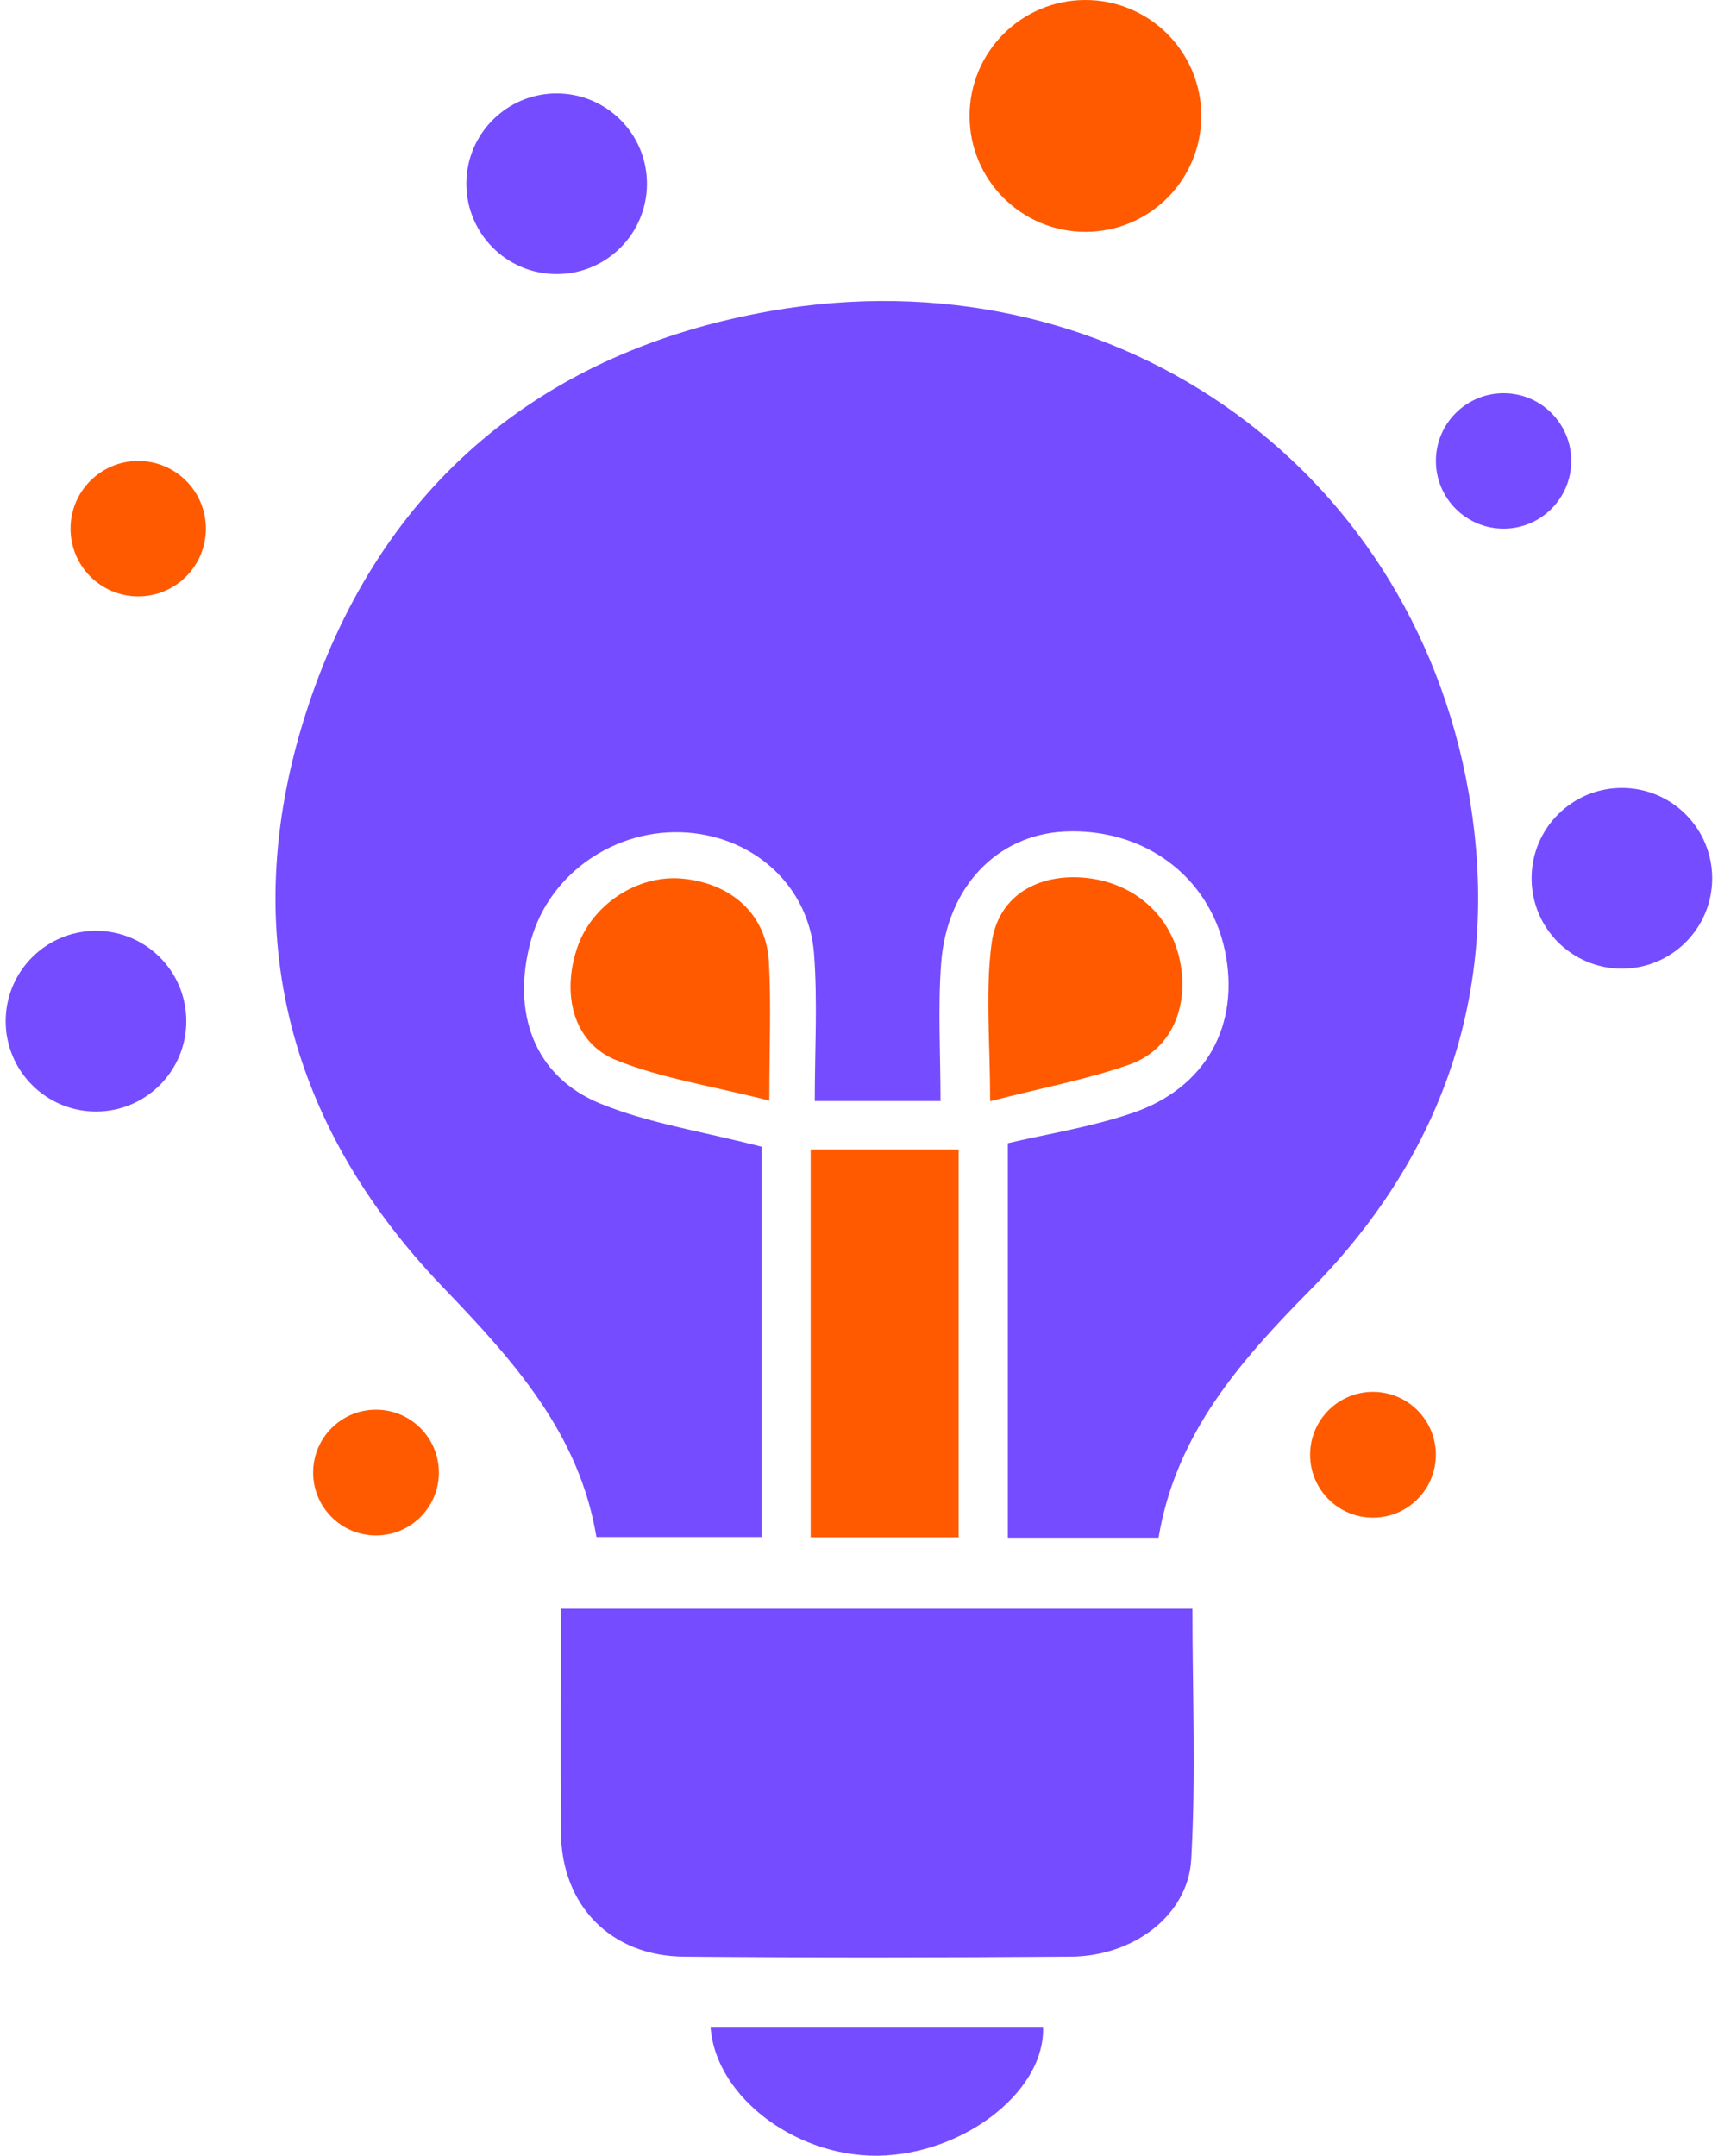 <svg width="59" height="74" viewBox="0 0 59 74" fill="none" xmlns="http://www.w3.org/2000/svg">
<g clip-path="url(#clip0_1766_12278)">
<path d="M26.157 39.365V52.764H20.483C19.894 49.206 17.638 46.712 15.222 44.197C9.755 38.507 8.104 31.691 10.59 24.218C13.109 16.643 18.63 12.056 26.45 10.678C38.035 8.639 48.432 15.835 50.434 27.191C51.587 33.73 49.688 39.532 45.023 44.255C42.587 46.722 40.382 49.22 39.787 52.786H34.611V39.243C35.913 38.935 37.444 38.697 38.89 38.206C41.432 37.344 42.603 35.164 42.064 32.621C41.523 30.073 39.27 28.41 36.547 28.546C34.246 28.662 32.516 30.441 32.32 33.073C32.206 34.598 32.299 36.139 32.299 37.796H27.981C27.981 36.065 28.082 34.393 27.956 32.738C27.78 30.435 25.931 28.753 23.607 28.581C21.165 28.401 18.886 29.962 18.241 32.255C17.541 34.749 18.344 36.956 20.611 37.881C22.274 38.561 24.103 38.834 26.159 39.365H26.157Z" fill="#754CFF"/>
<path d="M19.26 55.224H40.951C40.951 58.123 41.071 60.985 40.91 63.828C40.8 65.749 38.924 67.15 36.783 67.167C32.351 67.2 27.919 67.206 23.488 67.167C20.967 67.144 19.285 65.406 19.264 62.906C19.244 60.363 19.26 57.817 19.26 55.226V55.224Z" fill="#754CFF"/>
<path d="M27.84 39.456H32.921V52.772H27.84V39.456Z" fill="#FF5A00"/>
<path d="M26.423 37.782C24.419 37.271 22.716 37.017 21.16 36.391C19.71 35.809 19.28 34.174 19.815 32.556C20.315 31.046 21.912 30 23.472 30.164C25.142 30.337 26.313 31.405 26.404 33.001C26.487 34.447 26.421 35.901 26.421 37.78L26.423 37.782Z" fill="#FF5A00"/>
<path d="M34.004 37.8C34.004 35.779 33.834 34.06 34.053 32.391C34.26 30.821 35.523 30.044 37.068 30.118C38.826 30.203 40.192 31.339 40.525 32.996C40.843 34.575 40.219 36.038 38.791 36.542C37.351 37.05 35.833 37.331 34.004 37.802V37.8Z" fill="#FF5A00"/>
<path d="M24.402 69.576H35.82C35.909 71.686 33.303 73.814 30.431 73.99C27.493 74.169 24.572 72.045 24.402 69.576Z" fill="#754CFF"/>
<path d="M3.297 38.156C5.009 38.156 6.398 36.767 6.398 35.054C6.398 33.342 5.009 31.953 3.297 31.953C1.584 31.953 0.195 33.342 0.195 35.054C0.195 36.767 1.584 38.156 3.297 38.156Z" fill="#754CFF"/>
<path d="M55.699 33.251C57.412 33.251 58.8 31.863 58.8 30.15C58.8 28.437 57.412 27.048 55.699 27.048C53.986 27.048 52.598 28.437 52.598 30.15C52.598 31.863 53.986 33.251 55.699 33.251Z" fill="#754CFF"/>
<path d="M12.913 52.708C14.105 52.708 15.072 51.741 15.072 50.549C15.072 49.356 14.105 48.39 12.913 48.39C11.721 48.39 10.754 49.356 10.754 50.549C10.754 51.741 11.721 52.708 12.913 52.708Z" fill="#FF5A00"/>
<path d="M47.151 52.097C48.344 52.097 49.31 51.13 49.31 49.938C49.31 48.745 48.344 47.778 47.151 47.778C45.959 47.778 44.992 48.745 44.992 49.938C44.992 51.13 45.959 52.097 47.151 52.097Z" fill="#FF5A00"/>
<path d="M19.117 9.409C20.83 9.409 22.218 8.021 22.218 6.308C22.218 4.595 20.83 3.207 19.117 3.207C17.404 3.207 16.016 4.595 16.016 6.308C16.016 8.021 17.404 9.409 19.117 9.409Z" fill="#754CFF"/>
<path d="M37.276 7.959C39.474 7.959 41.256 6.177 41.256 3.979C41.256 1.782 39.474 0 37.276 0C35.078 0 33.297 1.782 33.297 3.979C33.297 6.177 35.078 7.959 37.276 7.959Z" fill="#FF5A00"/>
<path d="M4.746 20.472C6.03 20.472 7.071 19.431 7.071 18.147C7.071 16.863 6.03 15.823 4.746 15.823C3.463 15.823 2.422 16.863 2.422 18.147C2.422 19.431 3.463 20.472 4.746 20.472Z" fill="#FF5A00"/>
<path d="M51.637 18.147C52.921 18.147 53.961 17.106 53.961 15.822C53.961 14.539 52.921 13.498 51.637 13.498C50.353 13.498 49.312 14.539 49.312 15.822C49.312 17.106 50.353 18.147 51.637 18.147Z" fill="#754CFF"/>
</g>
<defs>
<clipPath id="clip0_1766_12278">
<rect width="58.607" height="74" fill="white" transform="translate(0.195)"/>
</clipPath>
</defs>
</svg>
